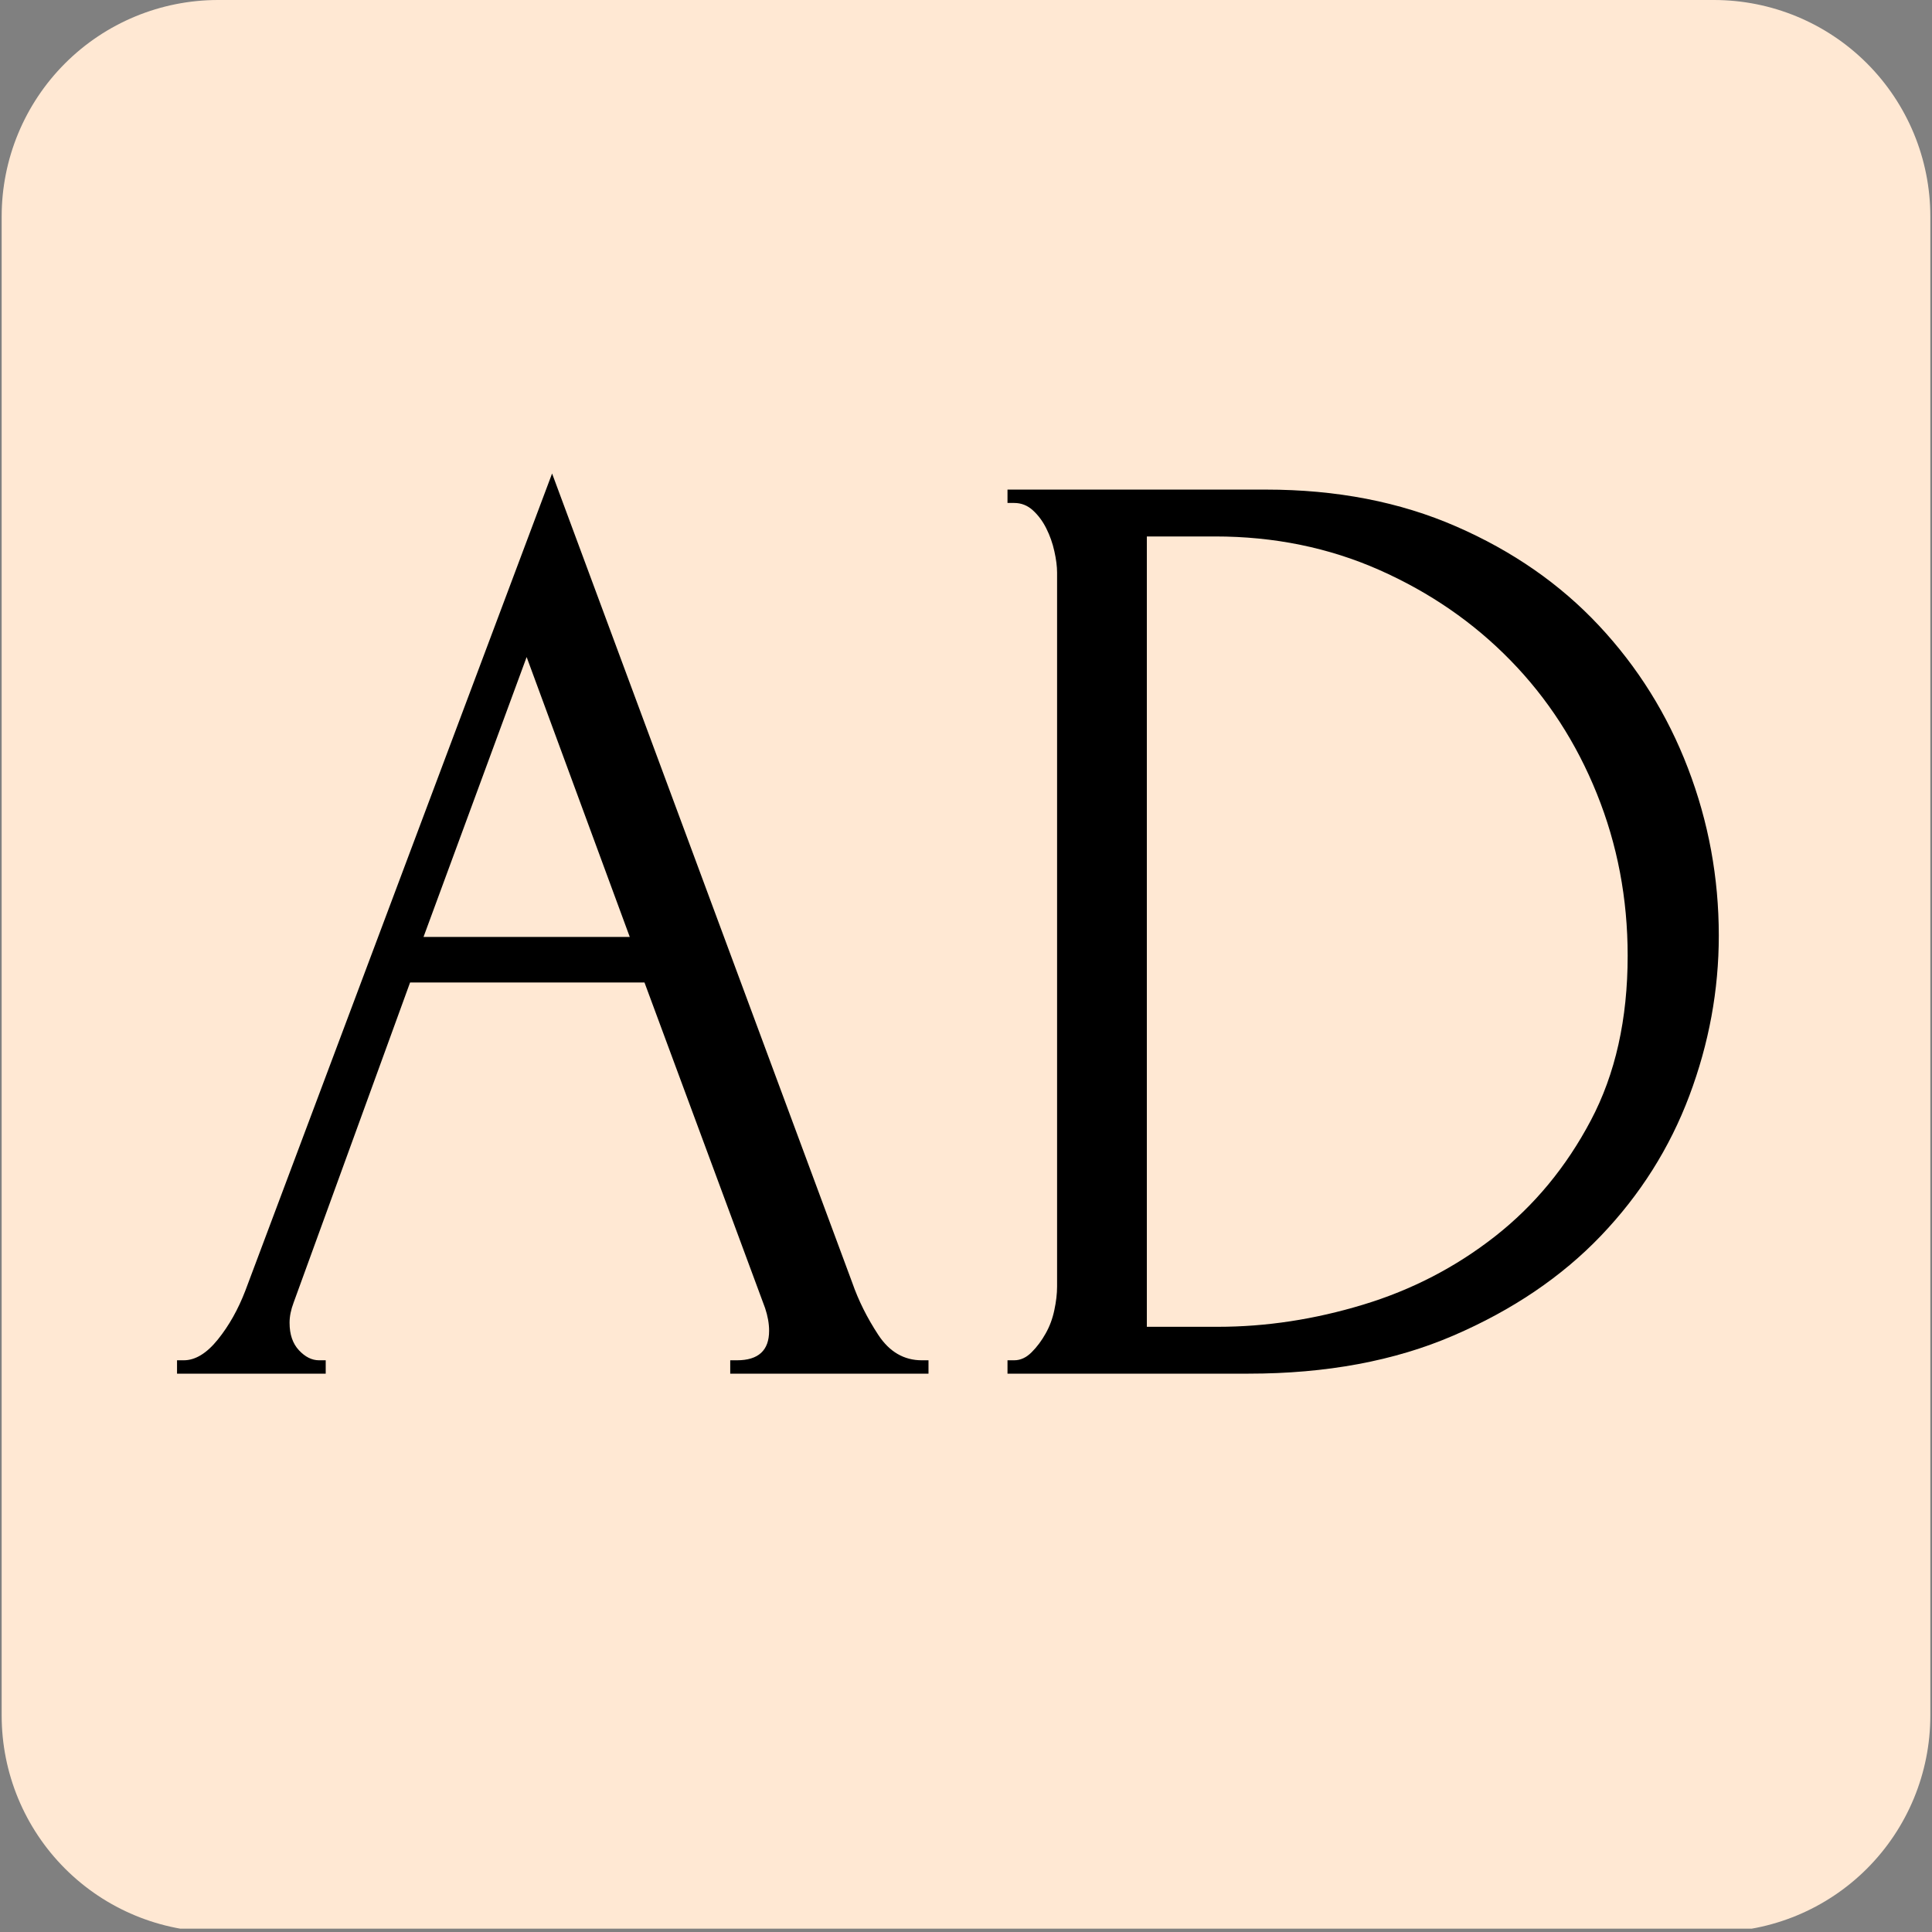 <?xml version="1.0" encoding="UTF-8"?> <svg xmlns="http://www.w3.org/2000/svg" xmlns:xlink="http://www.w3.org/1999/xlink" width="500" zoomAndPan="magnify" viewBox="0 0 375 375" height="500" preserveAspectRatio="xMidYMid meet" version="1.0"><rect x="0" y="0" width="375" height="375" fill="#808080" stroke="none"/><defs><g></g><clipPath id="527bd42106"><path d="M 0.324 0 L 374.676 0 L 374.676 375 L 0.324 375 Z M 0.324 0 " clip-rule="nonzero"></path></clipPath><clipPath id="be343fddfb"><path d="M 42.324 0 L 332.676 0 C 343.816 0 354.5 4.426 362.375 12.301 C 370.25 20.18 374.676 30.859 374.676 42 L 374.676 333 C 374.676 344.141 370.25 354.82 362.375 362.699 C 354.5 370.574 343.816 375 332.676 375 L 42.324 375 C 31.184 375 20.5 370.574 12.625 362.699 C 4.75 354.82 0.324 344.141 0.324 333 L 0.324 42 C 0.324 30.859 4.75 20.18 12.625 12.301 C 20.5 4.426 31.184 0 42.324 0 Z M 42.324 0 " clip-rule="nonzero"></path></clipPath></defs><g clip-path="url(#527bd42106)"><g clip-path="url(#be343fddfb)"><path fill="#ffe8d3" d="M 0.324 0 L 374.676 0 L 374.676 374.352 L 0.324 374.352 Z M 0.324 0 " fill-opacity="1" fill-rule="nonzero"></path></g></g><g fill="#000000" fill-opacity="1"><g transform="translate(30.721, 266.625)"><g><path d="M 111.016 -2.594 L 112.312 -2.594 C 116.477 -2.594 118.562 -4.5 118.562 -8.312 C 118.562 -9.707 118.301 -11.18 117.781 -12.734 L 94.375 -75.922 L 48.875 -75.922 L 26.266 -13.781 C 25.742 -12.395 25.484 -11.094 25.484 -9.875 C 25.484 -7.625 26.086 -5.848 27.297 -4.547 C 28.516 -3.242 29.816 -2.594 31.203 -2.594 L 32.5 -2.594 L 32.5 0 L 3.641 0 L 3.641 -2.594 L 4.938 -2.594 C 7.188 -2.594 9.395 -3.938 11.562 -6.625 C 13.727 -9.312 15.508 -12.477 16.906 -16.125 L 76.438 -174.719 L 134.688 -17.688 C 135.895 -14.219 137.582 -10.832 139.75 -7.531 C 141.914 -4.238 144.734 -2.594 148.203 -2.594 L 149.5 -2.594 L 149.5 0 L 111.016 0 Z M 51.484 -84.766 L 91.516 -84.766 L 71.5 -139.094 Z M 51.484 -84.766 "></path></g></g></g><g fill="#000000" fill-opacity="1"><g transform="translate(184.117, 266.625)"><g><path d="M 11.438 -2.594 L 12.734 -2.594 C 13.953 -2.594 15.082 -3.113 16.125 -4.156 C 17.164 -5.195 18.07 -6.41 18.844 -7.797 C 19.625 -9.18 20.188 -10.695 20.531 -12.344 C 20.883 -13.988 21.062 -15.508 21.062 -16.906 L 21.062 -155.484 C 21.062 -156.691 20.883 -158.078 20.531 -159.641 C 20.188 -161.203 19.664 -162.676 18.969 -164.062 C 18.281 -165.445 17.414 -166.613 16.375 -167.562 C 15.332 -168.52 14.117 -169 12.734 -169 L 11.438 -169 L 11.438 -171.594 L 61.625 -171.594 C 75.312 -171.594 87.613 -169.207 98.531 -164.438 C 109.457 -159.676 118.691 -153.266 126.234 -145.203 C 133.773 -137.148 139.535 -127.922 143.516 -117.516 C 147.504 -107.117 149.5 -96.285 149.5 -85.016 C 149.5 -74.441 147.594 -64.082 143.781 -53.938 C 139.969 -43.801 134.25 -34.742 126.625 -26.766 C 119 -18.797 109.461 -12.344 98.016 -7.406 C 86.578 -2.469 73.316 0 58.234 0 L 11.438 0 Z M 131.812 -81.125 C 131.812 -92.219 129.816 -102.703 125.828 -112.578 C 121.848 -122.461 116.258 -131.086 109.062 -138.453 C 101.875 -145.816 93.383 -151.664 83.594 -156 C 73.801 -160.332 63.18 -162.5 51.734 -162.5 L 38.484 -162.5 L 38.484 -9.094 L 52.266 -9.094 C 61.617 -9.094 71.02 -10.523 80.469 -13.391 C 89.914 -16.254 98.453 -20.676 106.078 -26.656 C 113.703 -32.633 119.895 -40.129 124.656 -49.141 C 129.426 -58.148 131.812 -68.812 131.812 -81.125 Z M 131.812 -81.125 "></path></g></g></g></svg> 